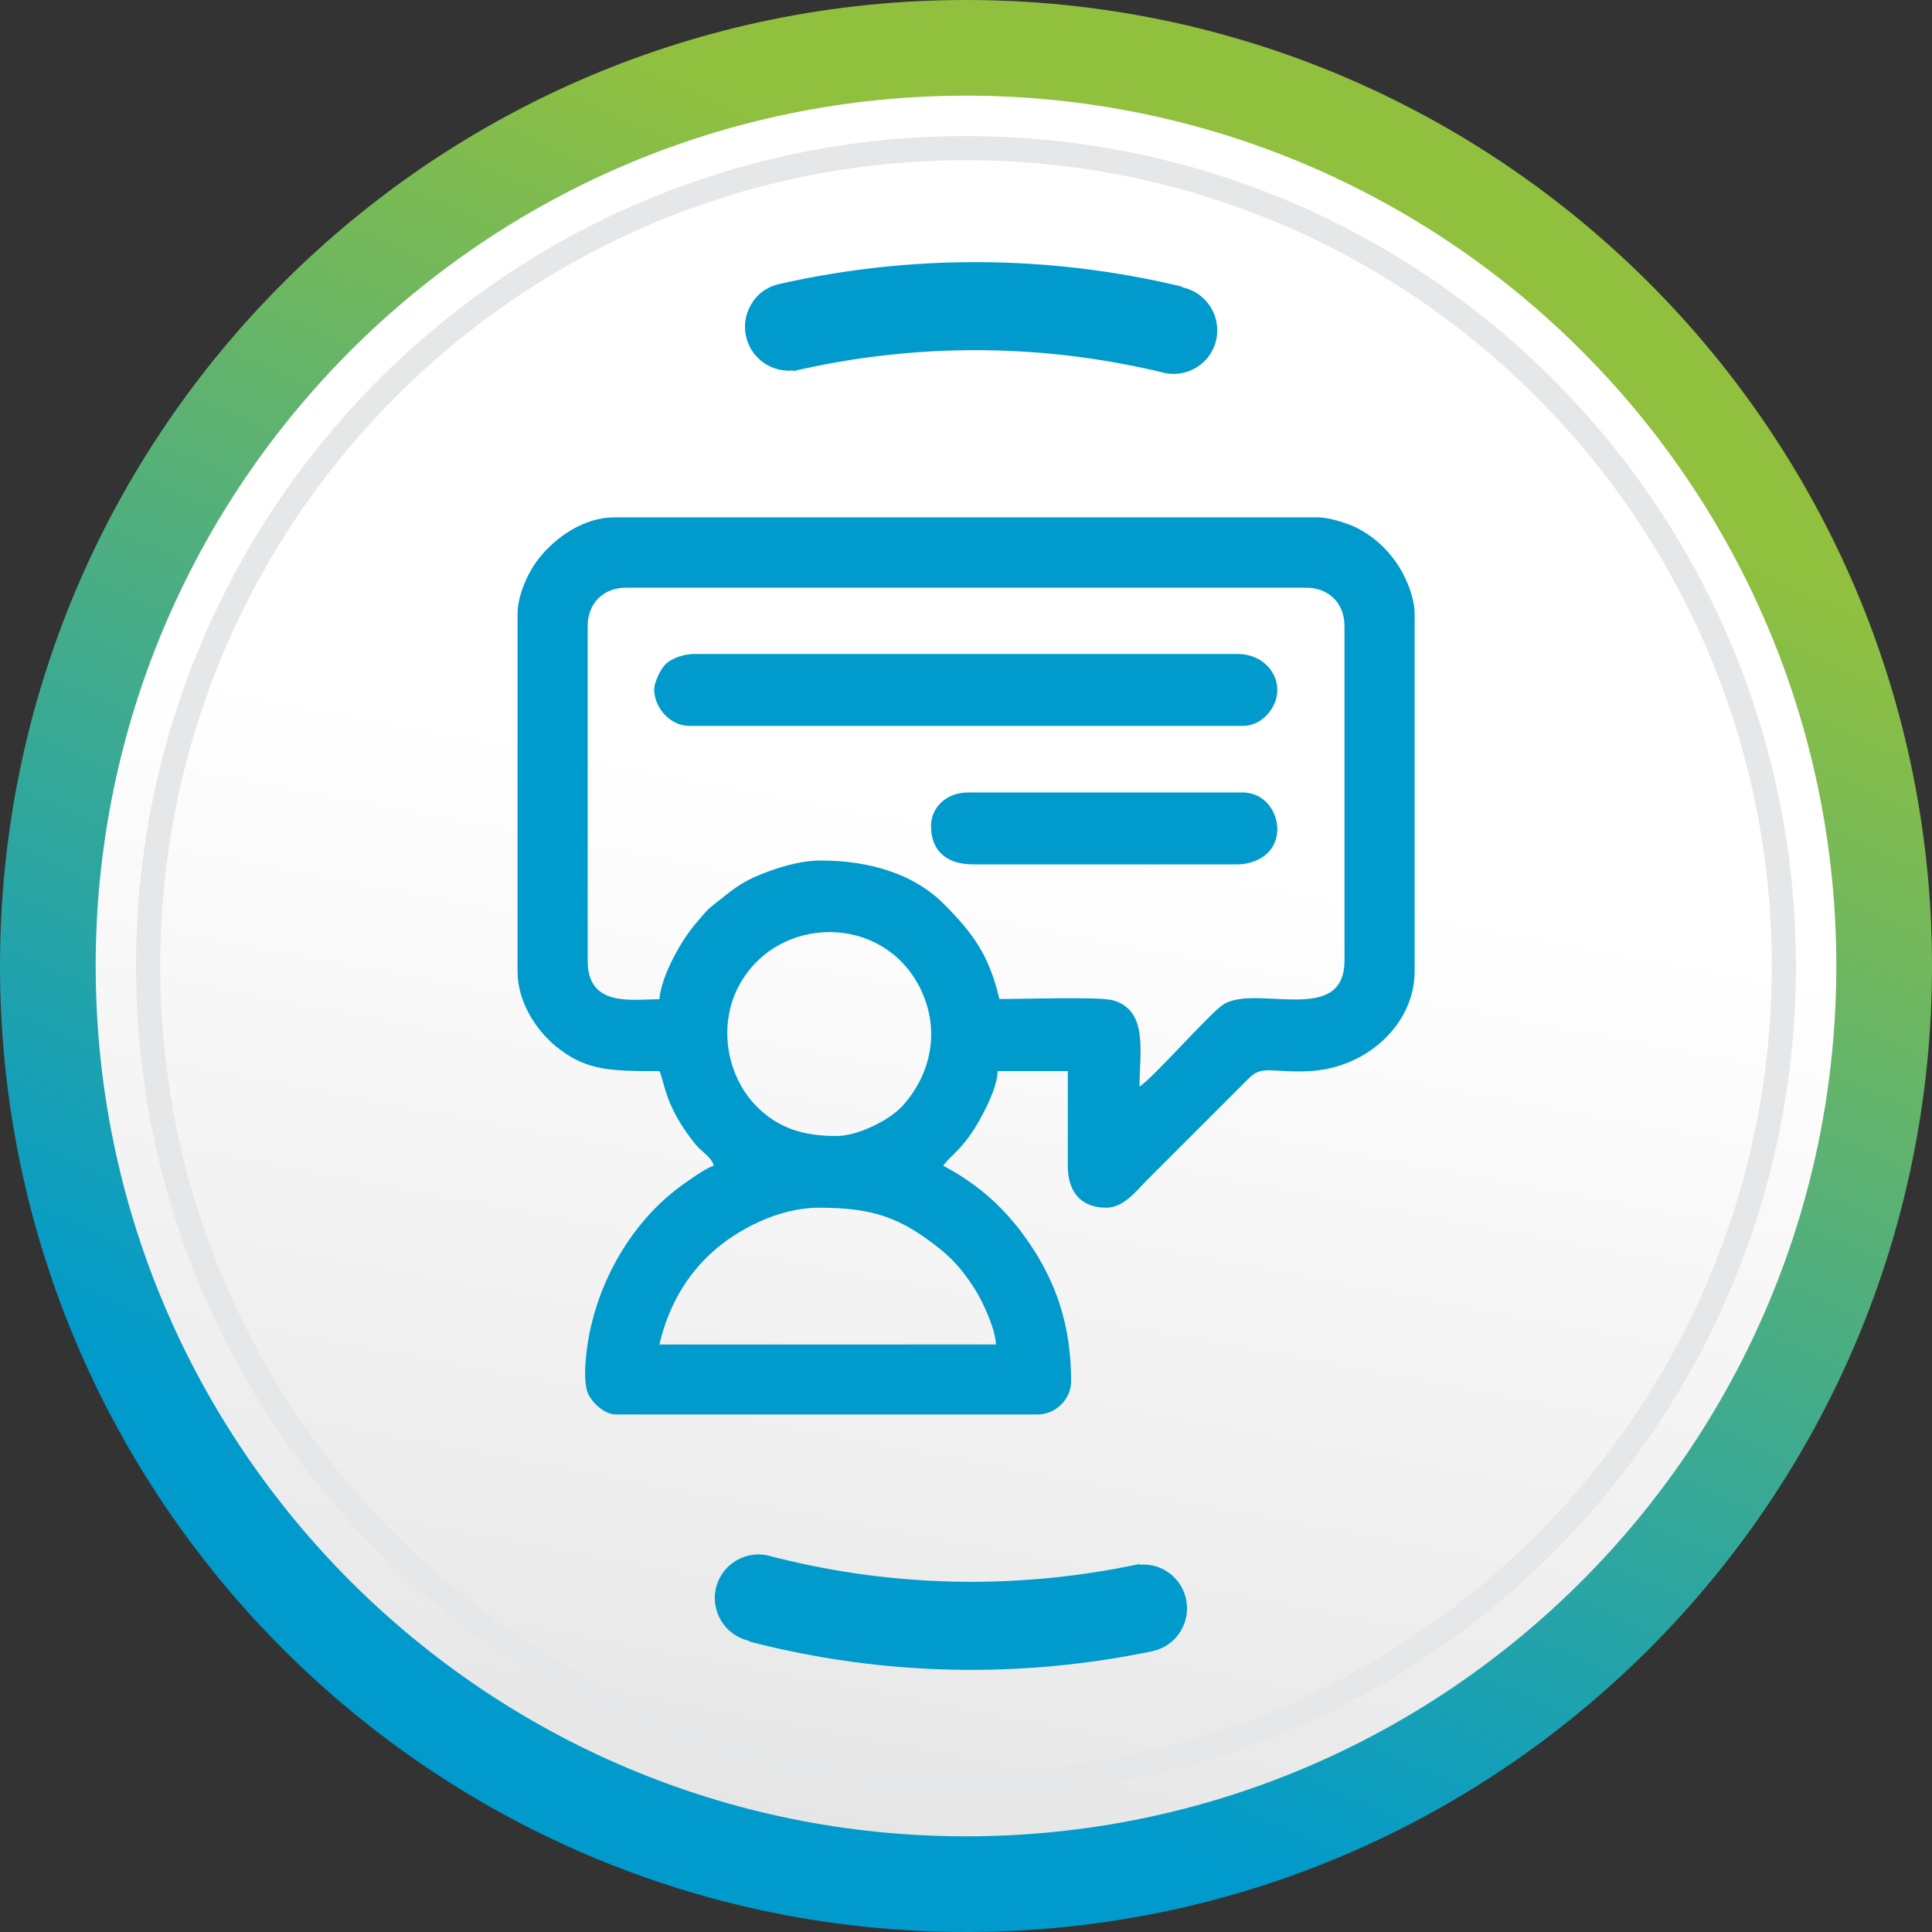 <?xml version="1.0" encoding="utf-8"?>
<!-- Generator: Adobe Illustrator 24.2.1, SVG Export Plug-In . SVG Version: 6.00 Build 0)  -->
<svg version="1.0" id="Capa_1" xmlns="http://www.w3.org/2000/svg" xmlns:xlink="http://www.w3.org/1999/xlink" x="0px" y="0px"
	 viewBox="0 0 110.46 110.46" style="enable-background:new 0 0 110.46 110.46;" xml:space="preserve">
<rect x="0" y="0" width="110.46" height="110.46" fill="#333333" stroke="none"/>
<style type="text/css">
	.st0{fill-rule:evenodd;clip-rule:evenodd;fill:url(#SVGID_1_);stroke:#000000;stroke-width:0.567;stroke-miterlimit:22.926;}
	.st1{fill-rule:evenodd;clip-rule:evenodd;fill:url(#SVGID_2_);}
	.st2{fill-rule:evenodd;clip-rule:evenodd;fill:#009ACC;}
	.st3{fill-rule:evenodd;clip-rule:evenodd;fill:#E6E7E8;}
</style>
<g>
	<linearGradient id="SVGID_1_" gradientUnits="userSpaceOnUse" x1="56.831" y1="46.727" x2="45.946" y2="104.527">
		<stop  offset="0" style="stop-color:#FFFFFF"/>
		<stop  offset="1" style="stop-color:#E5E6E5"/>
	</linearGradient>
	<circle class="st0" cx="55.23" cy="55.23" r="51.5"/>
	<linearGradient id="SVGID_2_" gradientUnits="userSpaceOnUse" x1="71.747" y1="18.609" x2="38.458" y2="92.414">
		<stop  offset="0" style="stop-color:#91C03E"/>
		<stop  offset="1" style="stop-color:#009ACC"/>
	</linearGradient>
	<path class="st1" d="M55.23,0c30.5,0,55.23,24.73,55.23,55.23s-24.73,55.23-55.23,55.23S0,85.73,0,55.23S24.73,0,55.23,0L55.23,0z
		 M55.23,5.47c-27.48,0-49.76,22.28-49.76,49.76c0,27.48,22.28,49.76,49.76,49.76c27.48,0,49.76-22.28,49.76-49.76
		C104.99,27.75,82.71,5.47,55.23,5.47z"/>
	<g>
		<path class="st2" d="M46.82,69.05c3.15,0,4.72,0.58,7,2.42c0.78,0.63,1.39,1.4,1.94,2.27c0.39,0.62,1.16,2.22,1.18,3.13H37.7
			c0.49-2.11,1.51-3.94,3.08-5.33C42.08,70.38,44.42,69.05,46.82,69.05L46.82,69.05z M47.82,64.95c-1.87,0-3.26-0.43-4.49-1.62
			c-1.82-1.78-2.28-4.74-1.09-6.96c2.19-4.1,8.27-4.17,10.39,0.17c1.12,2.3,0.65,4.83-1.03,6.69
			C50.81,64.08,49.03,64.95,47.82,64.95L47.82,64.95z M37.7,57.13c0.11-1.35,1.25-3.38,2.13-4.39c0.42-0.48,0.5-0.64,1.04-1.07
			c0.93-0.72,1.41-1.19,2.63-1.68c0.87-0.35,2.18-0.79,3.42-0.79c2.86,0,5.37,0.8,7.04,2.48c1.67,1.68,2.59,2.92,3.18,5.44
			c1.17,0,5.69-0.14,6.45,0.06c2.09,0.55,1.56,3,1.56,4.95c0.87-0.59,4.05-4.24,4.81-4.71c1.86-1.16,6.91,1.26,6.91-2.5V35.8
			c0-1.31-0.89-2.2-2.2-2.2H35.8c-1.31,0-2.2,0.89-2.2,2.2v19.13C33.59,57.61,36.15,57.13,37.7,57.13L37.7,57.13z M29.59,35.1v20.43
			c0,1.81,1.12,3.5,2.43,4.48c1.62,1.21,2.95,1.23,5.68,1.23c0.33,0.69,0.28,1.99,2.09,4.22c0.32,0.39,0.88,0.67,1.02,1.19
			c-0.41,0.1-1.45,0.85-1.8,1.1c-2.91,2.09-4.91,5.61-5.43,9.2c-0.11,0.79-0.21,1.87-0.02,2.56c0.16,0.59,0.97,1.36,1.64,1.36h24.14
			c1.02,0,1.9-0.88,1.9-1.9c0-3.23-0.88-5.64-2.32-7.79c-1.33-1.99-2.9-3.42-4.99-4.53c0.34-0.51,1.08-0.94,1.9-2.31
			c0.4-0.68,1.18-2.1,1.21-3.1h4.01v5.41c0,1.45,0.71,2.4,2.2,2.4c1,0,1.73-0.98,2.28-1.53l5.86-5.86c0.76-0.79,1.36-0.31,3.48-0.42
			c3.33-0.18,6.01-2.73,6.01-5.71V35.1c0-1-0.55-2.25-1.1-3.01c-0.58-0.81-1.31-1.45-2.2-1.91c-0.44-0.22-1.55-0.6-2.21-0.6H35.1
			c-1.67,0-3.36,1.11-4.37,2.45C30.14,32.82,29.59,34.08,29.59,35.1z"/>
		<path class="st2" d="M37.4,39.4c0,1.07,0.92,2.1,2,2.1h31.65c0.61,0,1.07-0.29,1.38-0.62c1.32-1.41,0.32-3.49-1.68-3.49H39.7
			c-0.62,0-1.23,0.24-1.58,0.52C37.74,38.24,37.4,39.07,37.4,39.4z"/>
		<path class="st2" d="M53.23,47.22c0,1.49,0.96,2.2,2.4,2.2h15.13c0.62,0,1.23-0.24,1.58-0.53c1.38-1.13,0.55-3.58-1.28-3.58H55.33
			C54.11,45.31,53.23,46.17,53.23,47.22z"/>
	</g>
	<g>
		<path class="st2" d="M65.91,94.4c-7.52,1.57-15.4,1.44-23.04-0.54l-0.06-0.05c-0.24-0.06-0.48-0.15-0.7-0.28
			c-1.19-0.7-1.6-2.23-0.9-3.42c0.55-0.94,1.63-1.39,2.64-1.19c0.44,0.12,0.65,0.17,1.21,0.3c6.68,1.58,13.55,1.6,20.09,0.2
			l0.01,0.04c0.49-0.04,1.01,0.06,1.47,0.33c1.19,0.7,1.59,2.23,0.9,3.42C67.16,93.85,66.57,94.25,65.91,94.4L65.91,94.4z"/>
		<path class="st2" d="M44.5,16.25c7.49-1.7,15.37-1.71,23.05,0.13l0.06,0.05c0.24,0.05,0.48,0.14,0.71,0.27
			c1.2,0.68,1.63,2.2,0.96,3.4c-0.53,0.95-1.6,1.42-2.62,1.24c-0.44-0.11-0.65-0.16-1.22-0.28c-6.71-1.46-13.57-1.36-20.09,0.16
			l-0.01-0.04c-0.49,0.05-1.01-0.05-1.47-0.31c-1.2-0.67-1.63-2.2-0.96-3.4C43.25,16.83,43.84,16.41,44.5,16.25L44.5,16.25z"/>
	</g>
	<path class="st3" d="M55.23,7.78c26.2,0,47.45,21.24,47.45,47.45c0,26.2-21.24,47.45-47.45,47.45c-26.2,0-47.45-21.24-47.45-47.45
		C7.78,29.03,29.03,7.78,55.23,7.78L55.23,7.78z M55.23,9.16c-25.44,0-46.07,20.63-46.07,46.07c0,25.44,20.63,46.07,46.07,46.07
		c25.44,0,46.07-20.63,46.07-46.07C101.3,29.79,80.67,9.16,55.23,9.16z"/>
</g>
</svg>

